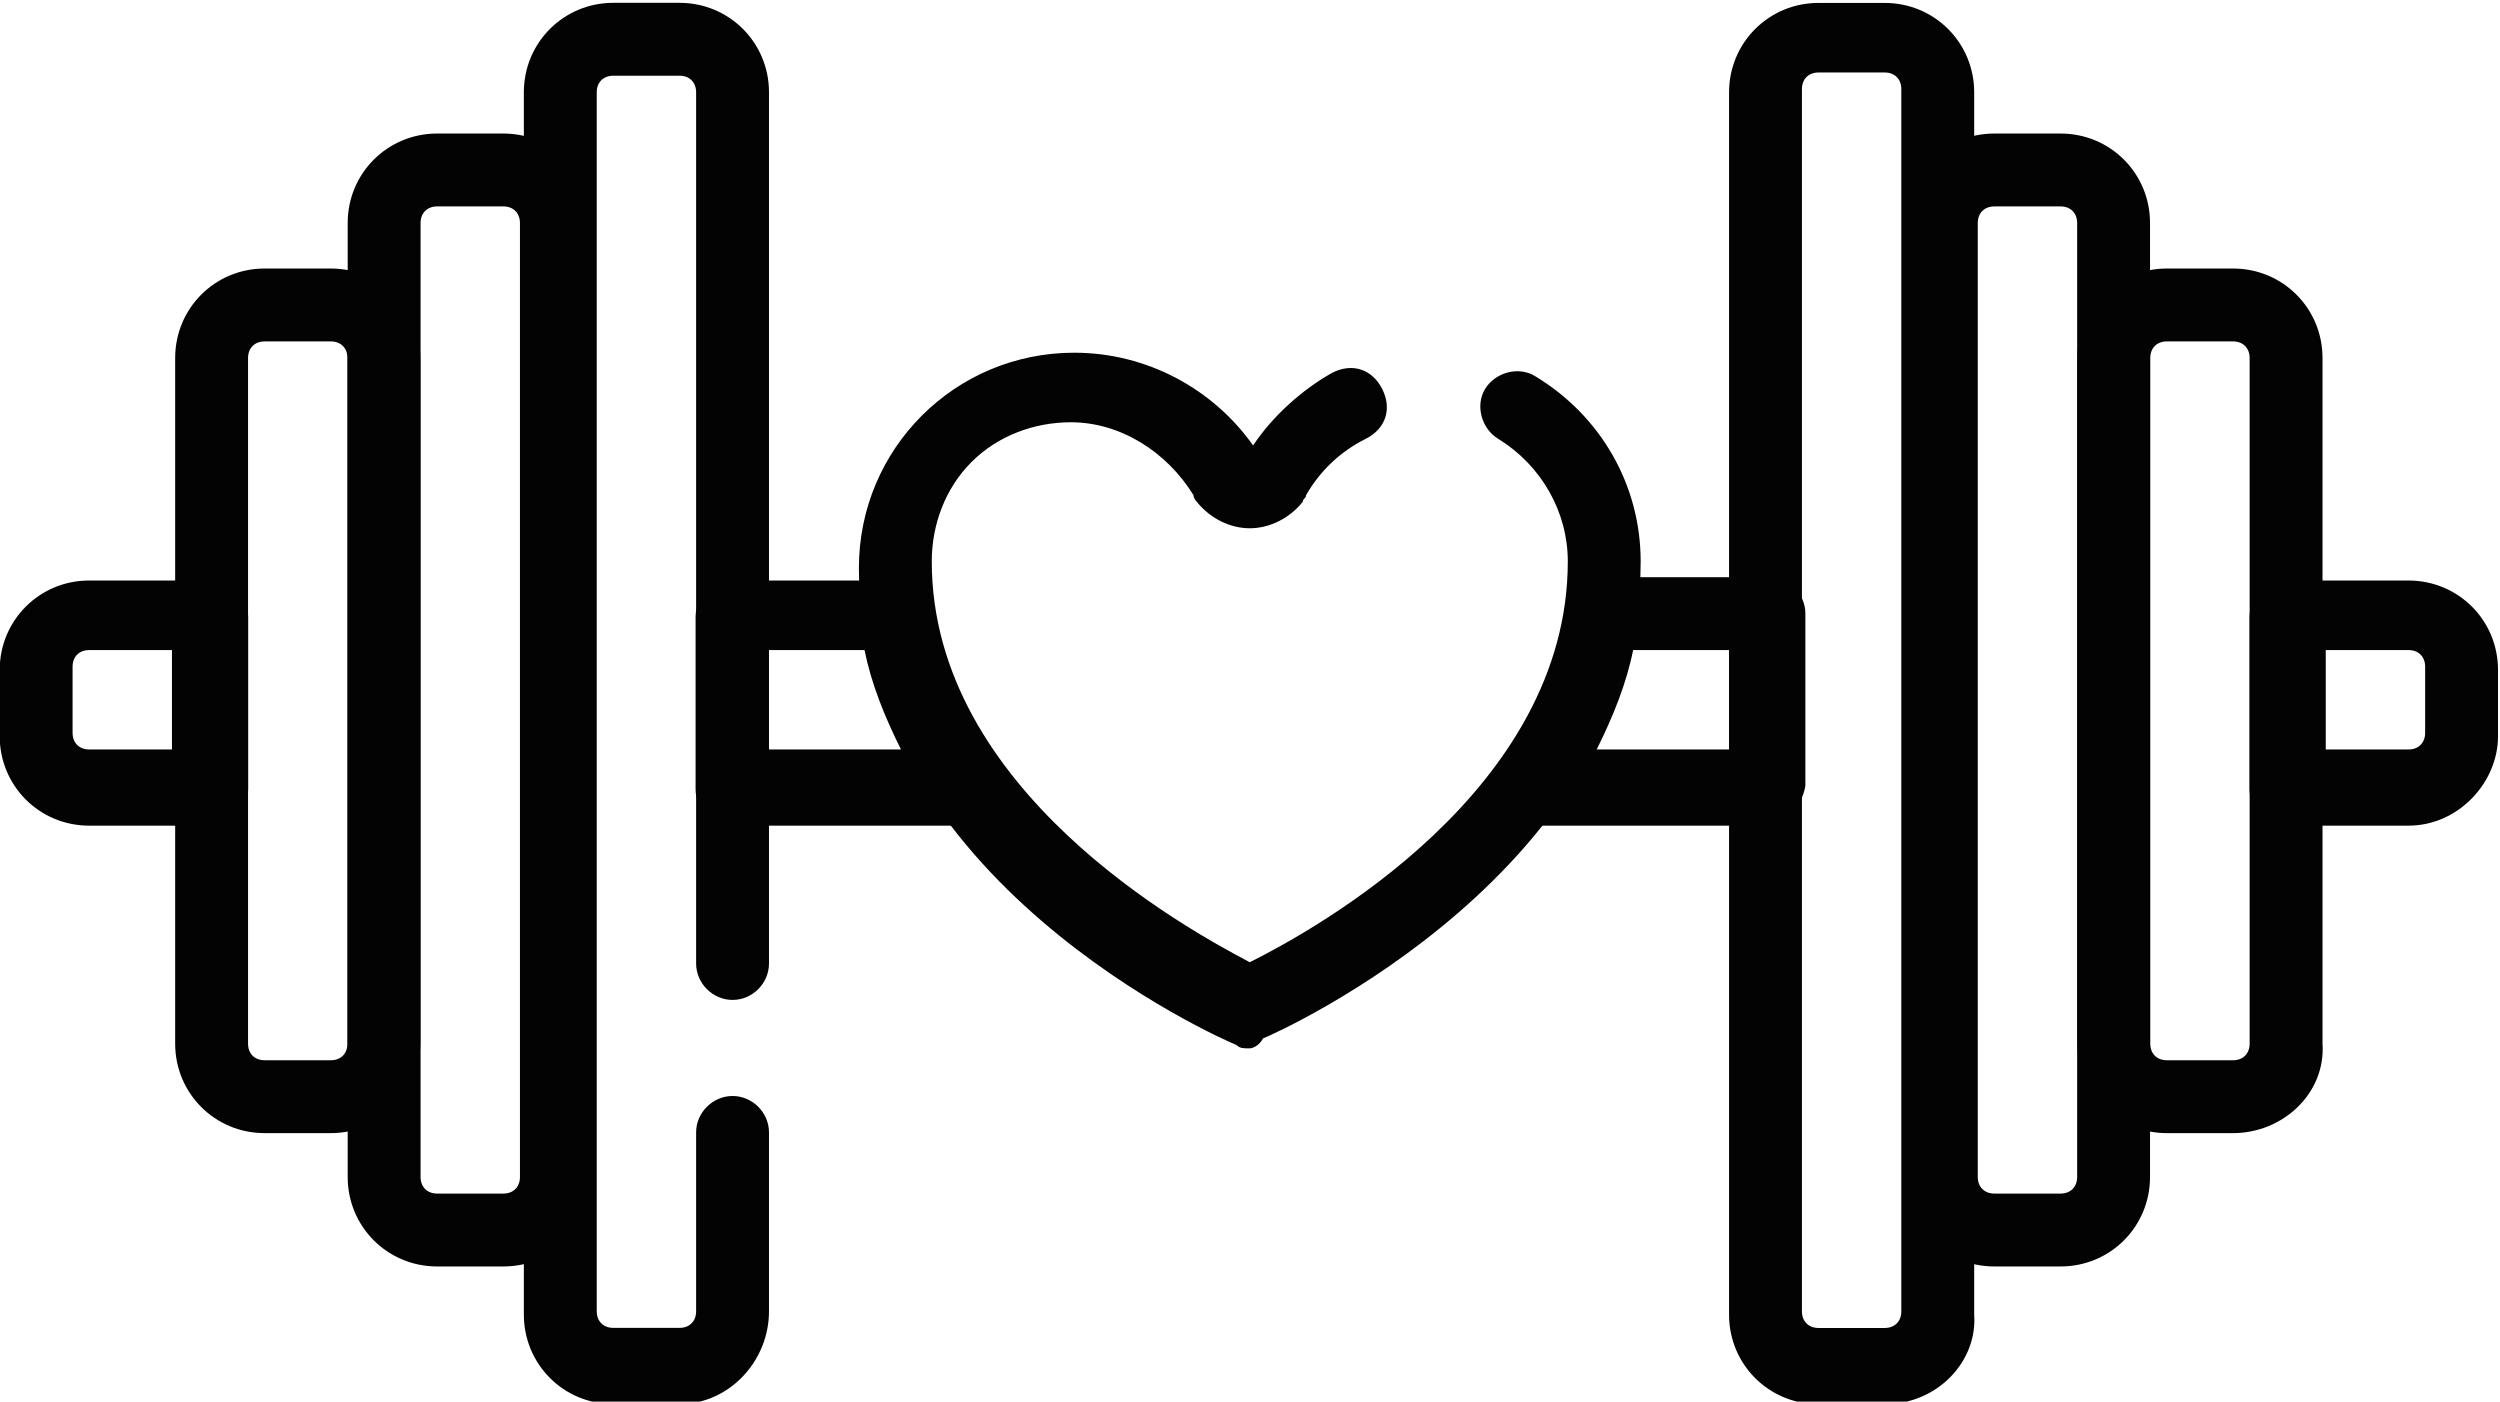 <?xml version="1.0" encoding="utf-8"?>
<!-- Generator: Adobe Illustrator 25.2.1, SVG Export Plug-In . SVG Version: 6.00 Build 0)  -->
<svg version="1.1" id="Layer_1" xmlns="http://www.w3.org/2000/svg" xmlns:xlink="http://www.w3.org/1999/xlink" x="0px" y="0px"
	 viewBox="0 0 100.6 56.4" style="enable-background:new 0 0 100.6 56.4;" xml:space="preserve">
<style type="text/css">
	.st0{fill:#030304;}
</style>
<g>
	<g id="g621_1_" transform="matrix(1.333,0,0,-1.333,0,682.667)">
		<g id="g623_1_">
			<g>
				<g id="g625_1_">
					<g id="g631_1_" transform="translate(103.496,364.697)">
						<g id="path633_1_">
							<g>
								<path class="st0" d="M-88.3,109.2h-2c-1.5,0-2.7,1.2-2.7,2.7v28.8c0,1.5,1.2,2.7,2.7,2.7h2c1.5,0,2.7-1.2,2.7-2.7v-28.8
									C-85.5,110.4-86.8,109.2-88.3,109.2z M-90.3,141.2c-0.3,0-0.5-0.2-0.5-0.5v-28.8c0-0.3,0.2-0.5,0.5-0.5h2
									c0.3,0,0.5,0.2,0.5,0.5v28.8c0,0.3-0.2,0.5-0.5,0.5H-90.3z"/>
							</g>
						</g>
					</g>
					<g id="g635_1_" transform="translate(67.888,337.222)">
						<g id="path637_1_">
							<g>
								<path class="st0" d="M-57.9,140.7h-2c-1.5,0-2.7,1.2-2.7,2.7v20.7c0,1.5,1.2,2.7,2.7,2.7h2c1.5,0,2.7-1.2,2.7-2.7v-20.7
									C-55.2,141.9-56.4,140.7-57.9,140.7z M-59.9,164.6c-0.3,0-0.5-0.2-0.5-0.5v-20.7c0-0.3,0.2-0.5,0.5-0.5h2
									c0.3,0,0.5,0.2,0.5,0.5v20.7c0,0.3-0.2,0.5-0.5,0.5C-57.9,164.6-59.9,164.6-59.9,164.6z"/>
							</g>
						</g>
					</g>
					<g id="g639_1_" transform="translate(43.291,273.804)">
						<g id="path641_1_">
							<g>
								<path class="st0" d="M-36.9,213.4h-3.7c-1.5,0-2.7,1.2-2.7,2.7v2c0,1.5,1.2,2.7,2.7,2.7h3.7c0.6,0,1.1-0.5,1.1-1.1v-5.2
									C-35.8,214-36.3,213.4-36.9,213.4z M-40.6,218.7c-0.3,0-0.5-0.2-0.5-0.5v-2c0-0.3,0.2-0.5,0.5-0.5h2.5v3H-40.6z"/>
							</g>
						</g>
					</g>
					<g id="g643_1_" transform="translate(372.896,392.34)">
						<g id="path645_1_">
							<g>
								<path class="st0" d="M-316,77.4h-2c-1.5,0-2.7,1.2-2.7,2.7V117c0,1.5,1.2,2.7,2.7,2.7h2c1.5,0,2.7-1.2,2.7-2.7V80.1
									C-313.2,78.7-314.4,77.4-316,77.4z M-318,117.6c-0.3,0-0.5-0.2-0.5-0.5V80.2c0-0.3,0.2-0.5,0.5-0.5h2c0.3,0,0.5,0.2,0.5,0.5
									v36.9c0,0.3-0.2,0.5-0.5,0.5C-316,117.6-318,117.6-318,117.6z"/>
							</g>
						</g>
					</g>
					<g id="g647_1_" transform="translate(408.504,364.697)">
						<g id="path649_1_">
							<g>
								<path class="st0" d="M-346.3,109.2h-2c-1.5,0-2.7,1.2-2.7,2.7v28.8c0,1.5,1.2,2.7,2.7,2.7h2c1.5,0,2.7-1.2,2.7-2.7v-28.8
									C-343.6,110.4-344.8,109.2-346.3,109.2z M-348.3,141.2c-0.3,0-0.5-0.2-0.5-0.5v-28.8c0-0.3,0.2-0.5,0.5-0.5h2
									c0.3,0,0.5,0.2,0.5,0.5v28.8c0,0.3-0.2,0.5-0.5,0.5H-348.3z"/>
							</g>
						</g>
					</g>
					<g id="g651_1_" transform="translate(444.111,337.222)">
						<g id="path653_1_">
							<g>
								<path class="st0" d="M-376.7,140.7h-2c-1.5,0-2.7,1.2-2.7,2.7v20.7c0,1.5,1.2,2.7,2.7,2.7h2c1.5,0,2.7-1.2,2.7-2.7v-20.7
									C-373.9,141.9-375.2,140.7-376.7,140.7z M-378.7,164.6c-0.3,0-0.5-0.2-0.5-0.5v-20.7c0-0.3,0.2-0.5,0.5-0.5h2
									c0.3,0,0.5,0.2,0.5,0.5v20.7c0,0.3-0.2,0.5-0.5,0.5C-376.7,164.6-378.7,164.6-378.7,164.6z"/>
							</g>
						</g>
					</g>
					<g id="g655_1_" transform="translate(468.709,273.804)">
						<g id="path657_1_">
							<g>
								<path class="st0" d="M-396,213.4h-3.7c-0.6,0-1.1,0.5-1.1,1.1v5.2c0,0.6,0.5,1.1,1.1,1.1h3.7c1.5,0,2.7-1.2,2.7-2.7v-2
									C-393.3,214.7-394.5,213.4-396,213.4z M-398.5,215.7h2.5c0.3,0,0.5,0.2,0.5,0.5v2c0,0.3-0.2,0.5-0.5,0.5h-2.5V215.7z"/>
							</g>
						</g>
					</g>
					<g id="g659_1_" transform="translate(183.698,273.804)">
						<g id="path661_1_">
							<g>
								<path class="st0" d="M-154.5,213.4h-7.1c-0.6,0-1.1,0.5-1.1,1.1v5.2c0,0.6,0.5,1.1,1.1,1.1h5c0.6,0,1-0.4,1.1-1
									c0.2-1.6,0.9-3.2,2-4.7c0.2-0.3,0.3-0.8,0.1-1.2C-153.7,213.7-154.1,213.4-154.5,213.4z M-160.5,215.7h4c-0.5,1-0.9,2-1.1,3
									h-2.9V215.7z"/>
							</g>
						</g>
					</g>
					<g id="g663_1_" transform="translate(328.3,273.804)">
						<g id="path665_1_">
							<g>
								<path class="st0" d="M-275,213.4h-7.1c-0.4,0-0.8,0.2-1,0.6c-0.2,0.4-0.2,0.8,0.1,1.2c1.1,1.5,1.7,3.1,2,4.7
									c0.1,0.6,0.6,1,1.1,1h5c0.6,0,1.1-0.5,1.1-1.1v-5.2C-273.9,214-274.4,213.4-275,213.4z M-280.1,215.7h4v3h-2.9
									C-279.2,217.7-279.6,216.7-280.1,215.7z"/>
							</g>
						</g>
					</g>
					<g id="g667_1_" transform="translate(276.028,315.581)">
						<g id="path669_1_">
							<g>
								<path class="st0" d="M-238.3,164.9c-0.2,0-0.3,0-0.4,0.1c-0.5,0.2-11.4,5-11.4,14.4c0,3.6,2.9,6.5,6.5,6.5l0,0
									c2.2,0,4.2-1.1,5.4-2.8c0.6,0.9,1.5,1.7,2.4,2.2c0.6,0.3,1.2,0.1,1.5-0.5c0.3-0.6,0.1-1.2-0.5-1.5c-0.8-0.4-1.4-1-1.8-1.7
									c0-0.1-0.1-0.1-0.1-0.2c-0.4-0.5-1-0.8-1.6-0.8c-0.6,0-1.2,0.3-1.6,0.8c0,0-0.1,0.1-0.1,0.2c-0.8,1.3-2.2,2.2-3.7,2.2l0,0
									c-1.1,0-2.2-0.4-3-1.2c-0.8-0.8-1.2-1.9-1.2-3c0-6.9,7.7-11.1,9.6-12.1c2,1,9.6,5.2,9.6,12.1c0,1.5-0.8,2.9-2.1,3.7
									c-0.5,0.3-0.7,1-0.4,1.5s1,0.7,1.5,0.4c2-1.2,3.2-3.3,3.2-5.6c0-9.3-10.9-14.2-11.4-14.4C-238,165-238.2,164.9-238.3,164.9z
									"/>
							</g>
						</g>
					</g>
					<g id="g671_1_" transform="translate(150.114,202.643)">
						<g id="path673_1_">
							<g>
								<path class="st0" d="M-129.6,267.1h-2c-1.5,0-2.7,1.2-2.7,2.7v36.9c0,1.5,1.2,2.7,2.7,2.7h2c1.5,0,2.7-1.2,2.7-2.7v-26.3
									c0-0.6-0.5-1.1-1.1-1.1s-1.1,0.5-1.1,1.1v26.3c0,0.3-0.2,0.5-0.5,0.5h-2c-0.3,0-0.5-0.2-0.5-0.5v-36.8
									c0-0.3,0.2-0.5,0.5-0.5h2c0.3,0,0.5,0.2,0.5,0.5v5.4c0,0.6,0.5,1.1,1.1,1.1s1.1-0.5,1.1-1.1v-5.4
									C-126.9,268.4-128.1,267.1-129.6,267.1z"/>
							</g>
						</g>
					</g>
				</g>
			</g>
		</g>
	</g>
</g>
</svg>
